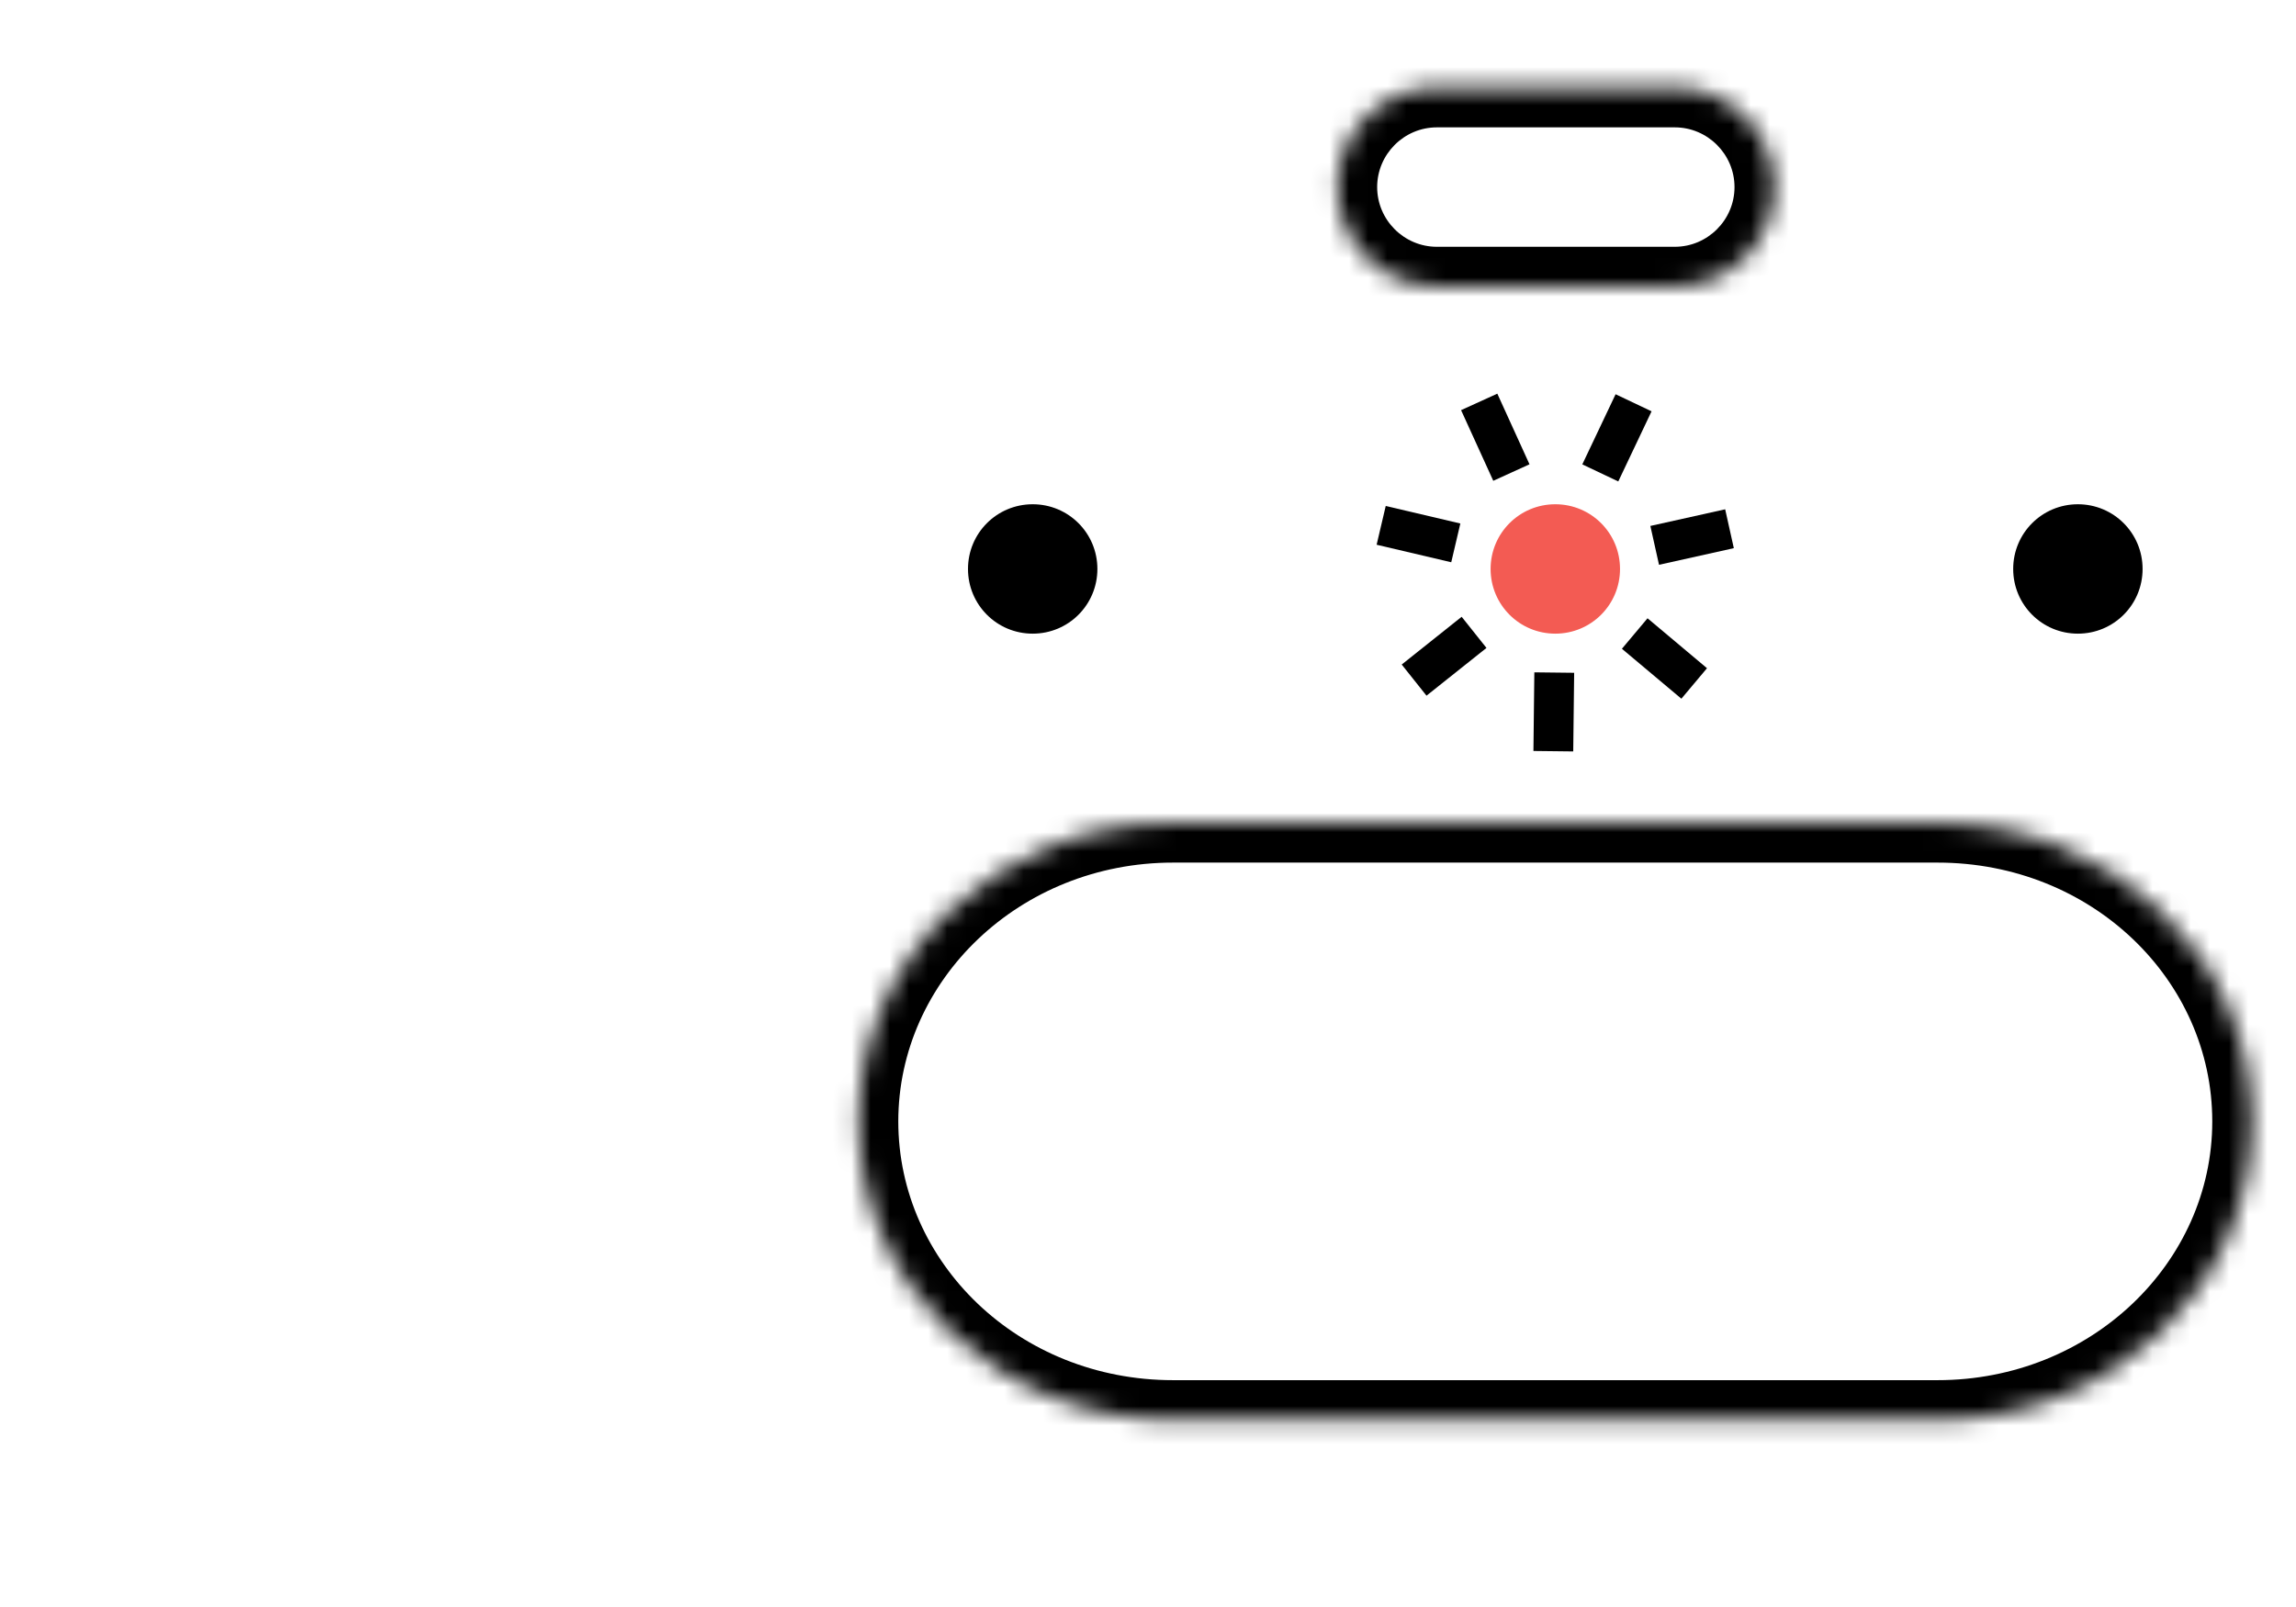 <svg xmlns="http://www.w3.org/2000/svg" fill="none" viewBox="0 0 120 84" height="84" width="120">
<mask height="11" width="24" y="4" x="69" maskUnits="userSpaceOnUse" style="mask-type:luminance" id="mask0_5314_13513">
<path fill="white" d="M69.894 9.779C69.894 6.917 72.236 4.576 75.097 4.576H87.531C90.393 4.576 92.734 6.917 92.734 9.779C92.734 12.64 90.393 14.982 87.531 14.982H75.097C72.236 14.982 69.894 12.64 69.894 9.779Z"></path>
</mask>
<g mask="url(#mask0_5314_13513)">
<path fill="black" d="M75.098 2.495C71.092 2.495 67.814 5.773 67.814 9.779H71.977C71.977 8.062 73.381 6.657 75.098 6.657V2.495ZM87.532 6.657C89.249 6.657 90.654 8.062 90.654 9.779H94.816C94.816 5.773 91.539 2.495 87.532 2.495V6.657ZM90.654 9.779C90.654 11.496 89.249 12.9 87.532 12.9V17.063C91.539 17.063 94.816 13.785 94.816 9.779H90.654ZM75.098 12.9C73.381 12.9 71.977 11.496 71.977 9.779H67.814C67.814 13.785 71.092 17.063 75.098 17.063V12.9ZM87.532 12.9H75.098V17.063H87.532V12.9ZM75.098 6.657H87.532V2.495H75.098V6.657Z"></path>
</g>
<path fill="black" d="M53.974 33.122C52.101 33.122 50.592 31.613 50.592 29.74C50.592 27.867 52.101 26.358 53.974 26.358C55.846 26.358 57.355 27.867 57.355 29.74C57.355 31.613 55.846 33.122 53.974 33.122Z"></path>
<path fill="#F35B53" d="M81.288 33.122C79.415 33.122 77.906 31.613 77.906 29.74C77.906 27.867 79.415 26.358 81.288 26.358C83.161 26.358 84.67 27.867 84.67 29.74C84.67 31.613 83.161 33.122 81.288 33.122Z"></path>
<path fill="black" d="M80.192 35.144L80.144 39.254L82.225 39.278L82.273 35.168L80.192 35.144Z"></path>
<path fill="black" d="M76.393 32.24L73.26 34.736L74.556 36.364L77.69 33.868L76.393 32.24Z"></path>
<path fill="black" d="M72.425 26.448L71.949 28.474L75.849 29.39L76.325 27.364L72.425 26.448Z"></path>
<path fill="black" d="M78.257 20.577L76.363 21.439L78.046 25.132L79.939 24.27L78.257 20.577Z"></path>
<path fill="black" d="M84.439 20.608L82.699 24.274L84.579 25.166L86.319 21.5L84.439 20.608Z"></path>
<path fill="black" d="M90.166 26.622L86.256 27.492L86.708 29.523L90.618 28.653L90.166 26.622Z"></path>
<path fill="black" d="M86.108 32.318L84.769 33.912L87.877 36.522L89.216 34.928L86.108 32.318Z"></path>
<path fill="black" d="M108.6 33.122C106.728 33.122 105.219 31.613 105.219 29.74C105.219 27.867 106.728 26.358 108.6 26.358C110.473 26.358 111.982 27.867 111.982 29.74C111.982 31.613 110.473 33.122 108.6 33.122Z"></path>
<mask height="32" width="74" y="43" x="44" maskUnits="userSpaceOnUse" style="mask-type:luminance" id="mask1_5314_13513">
<path fill="white" d="M101.264 43.008H61.308C52.203 43.008 44.867 49.979 44.867 58.616C44.867 67.252 52.255 74.224 61.308 74.224H101.264C110.369 74.224 117.704 67.252 117.704 58.616C117.704 49.979 110.317 43.008 101.264 43.008Z"></path>
</mask>
<g mask="url(#mask1_5314_13513)">
<path fill="black" d="M119.786 58.616C119.786 48.731 111.41 40.927 101.265 40.927V45.089C109.329 45.089 115.624 51.228 115.624 58.616H119.786ZM101.265 76.305C111.41 76.305 119.786 68.501 119.786 58.616H115.624C115.624 66.004 109.277 72.143 101.265 72.143V76.305ZM61.309 76.305H101.265V72.143H61.309V76.305ZM42.787 58.616C42.787 68.501 51.163 76.305 61.309 76.305V72.143C53.245 72.143 46.949 66.004 46.949 58.616H42.787ZM61.309 40.927C51.163 40.927 42.787 48.731 42.787 58.616H46.949C46.949 51.228 53.297 45.089 61.309 45.089V40.927ZM101.265 40.927H61.309V45.089H101.265V40.927Z"></path>
</g>
</svg>
